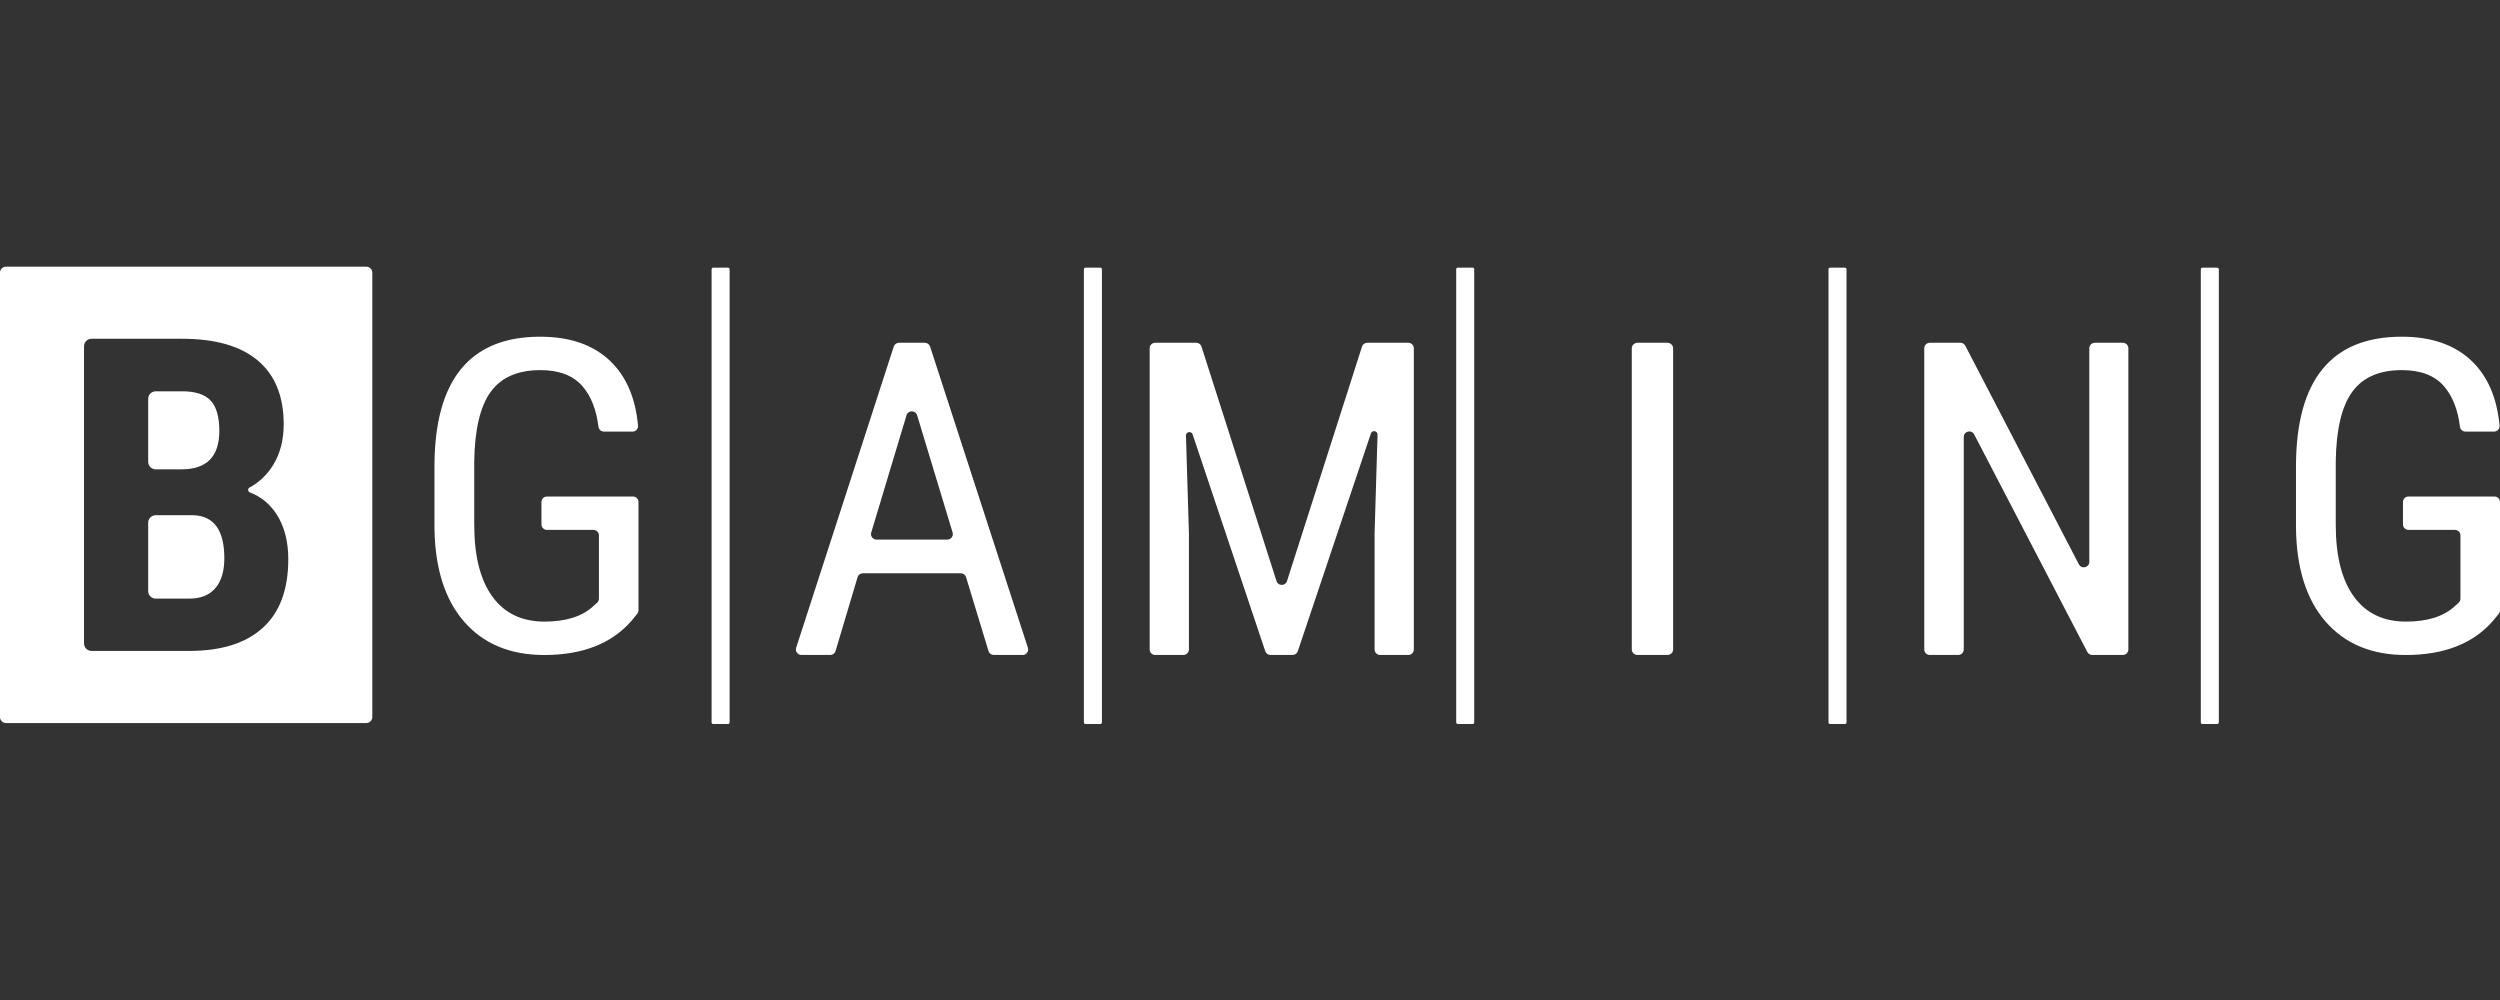 <svg width="150" height="60" viewBox="0 0 150 60" fill="none" xmlns="http://www.w3.org/2000/svg">
<rect x="0" y="0" width="150" height="60" fill="#333333" stroke="none"/>
<path fill-rule="evenodd" clip-rule="evenodd" d="M15.771 37.666C14.754 38.592 13.281 39.056 11.352 39.056H5.497C5.245 39.056 5.041 38.855 5.041 38.607V20.775C5.041 20.527 5.245 20.326 5.497 20.326H10.933C12.923 20.326 14.436 20.762 15.47 21.632C16.505 22.503 17.022 23.778 17.022 25.459C17.022 26.411 16.808 27.23 16.38 27.916C16.021 28.492 15.551 28.937 14.971 29.253C14.852 29.319 14.864 29.493 14.991 29.543C15.671 29.808 16.208 30.25 16.603 30.868C17.065 31.593 17.297 32.487 17.297 33.55C17.297 35.368 16.788 36.74 15.771 37.666ZM21.978 16H0.36C0.161 16 0 16.161 0 16.36V43.022C0 43.221 0.161 43.382 0.36 43.382H21.978C22.177 43.382 22.338 43.221 22.338 43.022V16.36C22.338 16.161 22.177 16 21.978 16ZM11.601 30.913H9.347C9.095 30.913 8.891 31.114 8.891 31.361V35.468C8.891 35.716 9.095 35.917 9.347 35.917H11.352C12.042 35.917 12.566 35.707 12.923 35.286C13.281 34.866 13.46 34.27 13.46 33.499C13.46 31.818 12.841 30.956 11.601 30.913ZM9.347 28.16H10.894C12.404 28.16 13.159 27.393 13.159 25.858C13.159 25.009 12.985 24.4 12.636 24.031C12.286 23.662 11.719 23.478 10.933 23.478H9.347C9.095 23.478 8.891 23.679 8.891 23.926V27.712C8.891 27.96 9.095 28.16 9.347 28.16Z" fill="white"/>
<path fill-rule="evenodd" clip-rule="evenodd" d="M133.033 16.059H132.144C132.091 16.059 132.049 16.102 132.049 16.155V43.345C132.049 43.398 132.091 43.441 132.144 43.441H133.033C133.086 43.441 133.13 43.398 133.13 43.345V16.155C133.13 16.102 133.086 16.059 133.033 16.059ZM110.695 16.059H109.806C109.753 16.059 109.71 16.102 109.71 16.155V43.345C109.71 43.398 109.753 43.441 109.806 43.441H110.695C110.748 43.441 110.791 43.398 110.791 43.345V16.155C110.791 16.102 110.748 16.059 110.695 16.059ZM88.357 16.059H87.468C87.415 16.059 87.372 16.102 87.372 16.155V43.345C87.372 43.398 87.415 43.441 87.468 43.441H88.357C88.41 43.441 88.453 43.398 88.453 43.345V16.155C88.453 16.102 88.41 16.059 88.357 16.059ZM66.019 16.059H65.13C65.077 16.059 65.034 16.102 65.034 16.155V43.345C65.034 43.398 65.077 43.441 65.13 43.441H66.019C66.072 43.441 66.115 43.398 66.115 43.345V16.155C66.115 16.102 66.072 16.059 66.019 16.059ZM43.68 16.059H42.791C42.739 16.059 42.696 16.102 42.696 16.155V43.345C42.696 43.398 42.739 43.441 42.791 43.441H43.68C43.733 43.441 43.777 43.398 43.777 43.345V16.155C43.777 16.102 43.733 16.059 43.68 16.059Z" fill="white"/>
<path fill-rule="evenodd" clip-rule="evenodd" d="M149.667 29.79H144.511C144.327 29.79 144.178 29.937 144.178 30.118V31.465C144.178 31.647 144.327 31.794 144.511 31.794H147.294C147.478 31.794 147.627 31.941 147.627 32.122V35.92C147.627 36.012 147.588 36.099 147.52 36.161L147.277 36.381C146.611 36.991 145.639 37.296 144.36 37.296C143.002 37.296 141.96 36.796 141.234 35.796C140.508 34.796 140.145 33.36 140.145 31.488V27.696C140.171 25.781 140.499 24.387 141.131 23.515C141.762 22.643 142.756 22.207 144.113 22.207C145.246 22.207 146.09 22.532 146.648 23.183C147.157 23.778 147.474 24.584 147.597 25.601C147.617 25.767 147.757 25.896 147.927 25.896H149.64C149.834 25.896 149.991 25.731 149.974 25.541C149.821 23.883 149.27 22.595 148.321 21.677C147.305 20.694 145.898 20.202 144.1 20.202C141.991 20.202 140.406 20.851 139.348 22.149C138.289 23.447 137.759 25.398 137.759 28.003V31.654C137.785 34.088 138.379 35.971 139.542 37.303C140.705 38.635 142.306 39.3 144.346 39.3C146.646 39.3 148.392 38.616 149.585 37.245L149.927 36.825C149.974 36.766 150 36.694 150 36.619V30.118C150 29.937 149.851 29.79 149.667 29.79ZM127.371 20.566H125.689C125.506 20.566 125.358 20.714 125.358 20.896V33.709C125.358 34.056 124.893 34.169 124.733 33.861L117.918 20.744C117.861 20.634 117.748 20.566 117.624 20.566H115.787C115.604 20.566 115.456 20.714 115.456 20.896V38.967C115.456 39.15 115.604 39.298 115.787 39.298H117.494C117.677 39.298 117.825 39.15 117.825 38.967V26.217C117.825 25.87 118.29 25.757 118.45 26.064L125.24 39.119C125.297 39.229 125.41 39.298 125.534 39.298H127.371C127.554 39.298 127.702 39.15 127.702 38.967V20.896C127.702 20.714 127.554 20.566 127.371 20.566ZM100.039 20.566H98.256C98.063 20.566 97.907 20.714 97.907 20.896V38.967C97.907 39.15 98.063 39.298 98.256 39.298H100.039C100.232 39.298 100.388 39.15 100.388 38.967V20.896C100.388 20.714 100.232 20.566 100.039 20.566ZM84.499 20.566H82.035C81.891 20.566 81.764 20.659 81.72 20.796L77.22 34.864C77.122 35.171 76.688 35.171 76.59 34.864L72.09 20.796C72.046 20.659 71.918 20.566 71.775 20.566H69.311C69.128 20.566 68.98 20.714 68.98 20.896V38.967C68.98 39.15 69.128 39.298 69.311 39.298H71.003C71.186 39.298 71.335 39.15 71.335 38.967V32.003L71.158 26.135C71.15 25.9 71.482 25.84 71.557 26.064L75.916 39.072C75.961 39.207 76.088 39.298 76.229 39.298H77.555C77.697 39.298 77.823 39.207 77.868 39.072L82.254 26.009C82.329 25.785 82.66 25.845 82.653 26.081L82.475 32.003V38.967C82.475 39.15 82.624 39.298 82.807 39.298H84.499C84.682 39.298 84.83 39.15 84.83 38.967V20.896C84.83 20.714 84.682 20.566 84.499 20.566ZM56.837 32.376H52.593C52.37 32.376 52.21 32.162 52.274 31.951L54.391 24.916C54.485 24.602 54.933 24.602 55.028 24.916L57.156 31.95C57.22 32.162 57.06 32.376 56.837 32.376ZM55.806 20.795C55.761 20.658 55.633 20.566 55.489 20.566H53.942C53.797 20.566 53.669 20.658 53.625 20.795L47.769 38.865C47.7 39.079 47.86 39.298 48.086 39.298H49.813C49.961 39.298 50.091 39.201 50.133 39.061L51.454 34.633C51.496 34.492 51.626 34.396 51.773 34.396H57.645C57.792 34.396 57.922 34.491 57.964 34.631L59.31 39.062C59.352 39.202 59.481 39.298 59.629 39.298H61.357C61.583 39.298 61.743 39.079 61.674 38.865L55.806 20.795ZM37.976 29.79H32.82C32.636 29.79 32.487 29.937 32.487 30.118V31.465C32.487 31.647 32.636 31.794 32.82 31.794H35.603C35.787 31.794 35.936 31.941 35.936 32.122V35.92C35.936 36.011 35.897 36.099 35.829 36.161L35.586 36.381C34.92 36.991 33.947 37.296 32.669 37.296C31.311 37.296 30.269 36.796 29.543 35.796C28.817 34.796 28.454 33.36 28.454 31.488V27.696C28.48 25.781 28.808 24.387 29.439 23.515C30.07 22.643 31.064 22.207 32.422 22.207C33.554 22.207 34.399 22.532 34.957 23.183C35.466 23.778 35.782 24.584 35.906 25.601C35.926 25.767 36.066 25.896 36.236 25.896H37.949C38.143 25.896 38.3 25.731 38.283 25.541C38.13 23.883 37.579 22.595 36.63 21.677C35.614 20.694 34.207 20.202 32.409 20.202C30.299 20.202 28.715 20.851 27.656 22.149C26.597 23.447 26.068 25.398 26.068 28.003V31.654C26.094 34.088 26.688 35.971 27.851 37.303C29.013 38.635 30.615 39.3 32.655 39.3C34.955 39.3 36.701 38.616 37.894 37.245L38.236 36.824C38.283 36.766 38.309 36.694 38.309 36.62V30.118C38.309 29.937 38.16 29.79 37.976 29.79Z" fill="white"/>
</svg>
